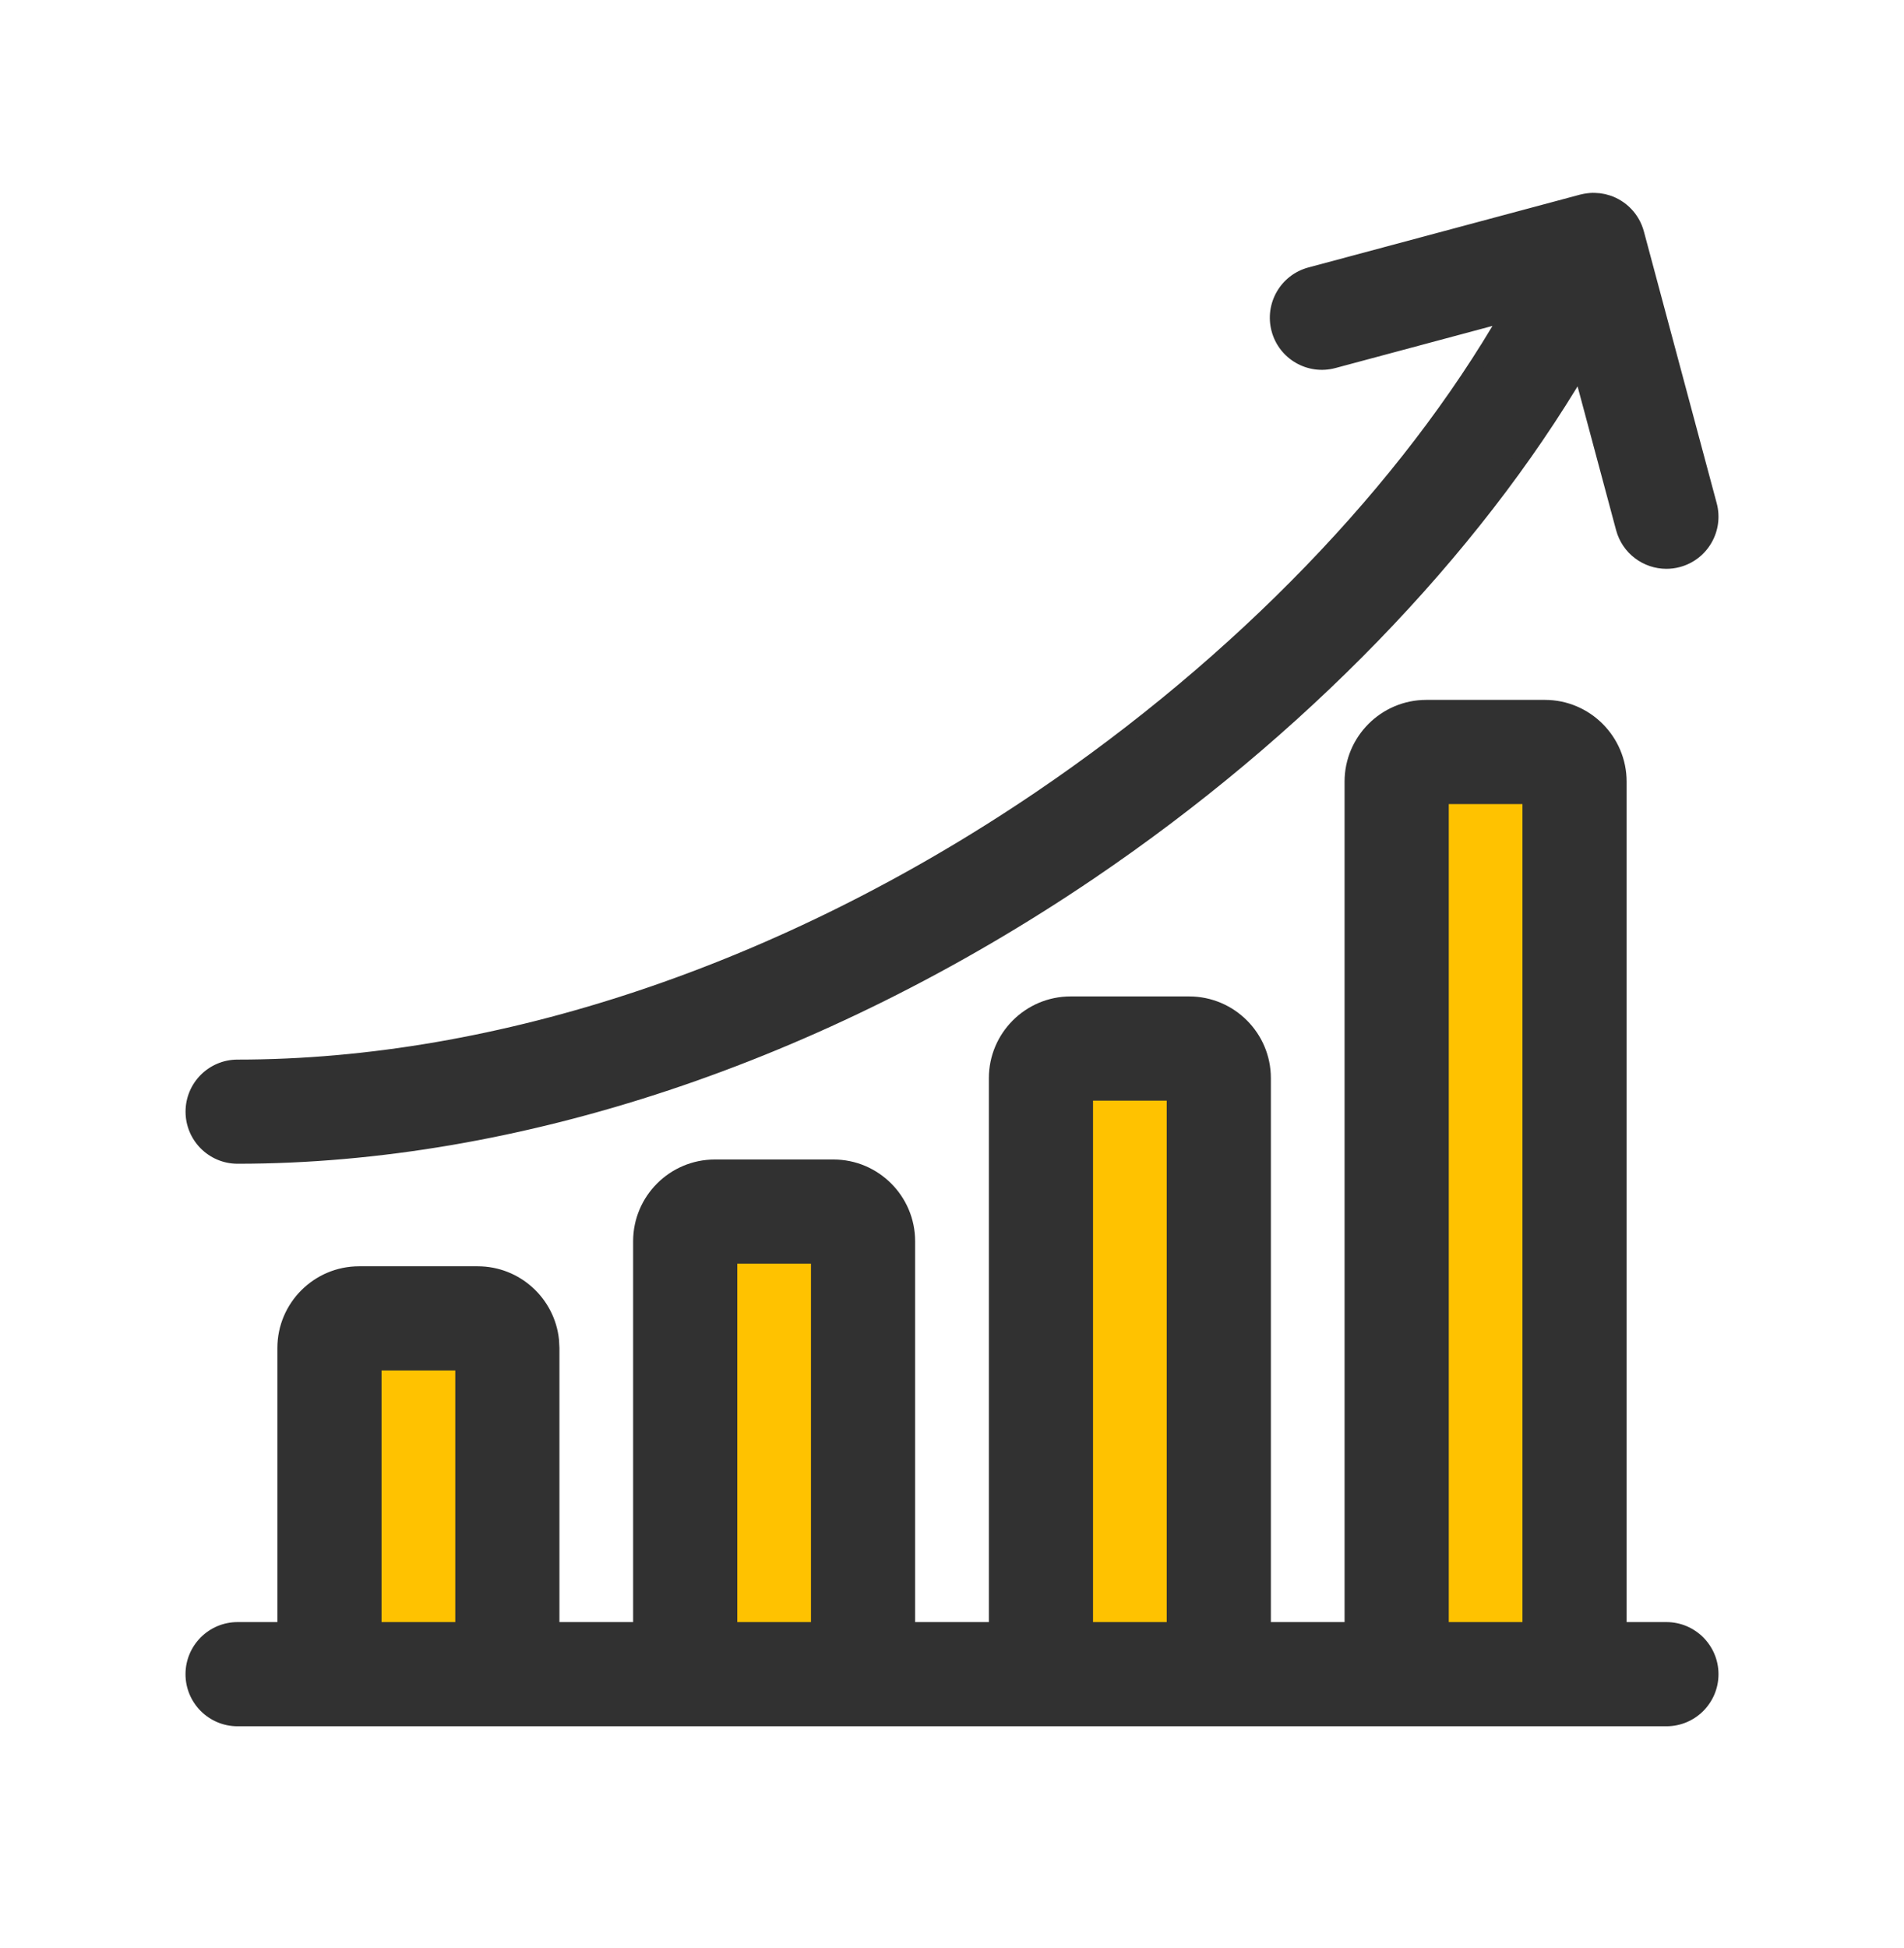 <svg width="44" height="45" viewBox="0 0 44 45" fill="none" xmlns="http://www.w3.org/2000/svg">
<rect x="7.436" y="31.157" width="3.742" height="7.885" fill="#FFC200"/>
<rect x="15.811" y="28.44" width="3.742" height="10.602" fill="#FFC200"/>
<rect x="23.652" y="24.342" width="3.742" height="14.701" fill="#FFC200"/>
<rect x="32.249" y="18.035" width="3.742" height="21.008" fill="#FFC200"/>
<path d="M35.701 16.169C36.742 16.169 37.59 17.017 37.59 18.058V37.474H38.51C39.174 37.474 39.713 38.014 39.713 38.678C39.713 39.342 39.174 39.881 38.51 39.881H5.49C4.826 39.881 4.287 39.342 4.287 38.678C4.287 38.014 4.826 37.474 5.49 37.474H6.41V31.142C6.41 30.101 7.258 29.254 8.299 29.254H11.039C12.015 29.254 12.821 29.998 12.918 30.949L12.928 31.142V37.474H14.631V28.676C14.631 27.635 15.478 26.787 16.52 26.787H19.26C20.301 26.787 21.148 27.635 21.148 28.676V37.474H22.852V24.908C22.852 23.867 23.699 23.02 24.74 23.02H27.48C28.522 23.02 29.369 23.867 29.369 24.908V37.474H31.072V18.058C31.072 17.016 31.92 16.169 32.961 16.169H35.701ZM8.817 37.474H10.521V31.66H8.817V37.474ZM17.038 37.474H18.741V29.194H17.038V37.474ZM25.259 37.474H26.962V25.427H25.259V37.474ZM33.48 37.474H35.183V18.576H33.48V37.474Z" fill="#313131"/>
<mask id="path-6-outside-1_915_15368" maskUnits="userSpaceOnUse" x="3.463" y="3.631" width="37" height="24" fill="black">
<rect fill="white" x="3.463" y="3.631" width="37" height="24"/>
<path d="M36.937 4.637C36.942 4.638 36.947 4.638 36.951 4.638C36.975 4.641 36.999 4.646 37.023 4.65C37.034 4.652 37.045 4.653 37.056 4.656C37.081 4.662 37.106 4.67 37.131 4.677C37.138 4.679 37.144 4.68 37.151 4.682C37.468 4.788 37.727 5.046 37.82 5.392L39.502 11.672C39.649 12.22 39.324 12.784 38.776 12.93C38.687 12.954 38.597 12.966 38.509 12.966C38.055 12.966 37.64 12.663 37.517 12.204L36.519 8.48C34.016 12.735 29.999 16.891 25.167 20.161C18.927 24.384 11.939 26.71 5.49 26.71C4.923 26.71 4.463 26.25 4.463 25.682C4.463 25.115 4.923 24.654 5.49 24.654C11.533 24.654 18.112 22.454 24.016 18.459C28.677 15.304 32.524 11.307 34.858 7.25L30.814 8.334C30.265 8.481 29.702 8.155 29.555 7.607C29.408 7.059 29.733 6.495 30.282 6.348L36.561 4.666C36.61 4.653 36.66 4.644 36.709 4.638C36.726 4.636 36.742 4.634 36.759 4.633C36.819 4.628 36.878 4.631 36.937 4.637Z"/>
</mask>
<path d="M36.937 4.637C36.942 4.638 36.947 4.638 36.951 4.638C36.975 4.641 36.999 4.646 37.023 4.65C37.034 4.652 37.045 4.653 37.056 4.656C37.081 4.662 37.106 4.67 37.131 4.677C37.138 4.679 37.144 4.68 37.151 4.682C37.468 4.788 37.727 5.046 37.82 5.392L39.502 11.672C39.649 12.22 39.324 12.784 38.776 12.93C38.687 12.954 38.597 12.966 38.509 12.966C38.055 12.966 37.64 12.663 37.517 12.204L36.519 8.48C34.016 12.735 29.999 16.891 25.167 20.161C18.927 24.384 11.939 26.71 5.49 26.71C4.923 26.71 4.463 26.25 4.463 25.682C4.463 25.115 4.923 24.654 5.49 24.654C11.533 24.654 18.112 22.454 24.016 18.459C28.677 15.304 32.524 11.307 34.858 7.25L30.814 8.334C30.265 8.481 29.702 8.155 29.555 7.607C29.408 7.059 29.733 6.495 30.282 6.348L36.561 4.666C36.61 4.653 36.66 4.644 36.709 4.638C36.726 4.636 36.742 4.634 36.759 4.633C36.819 4.628 36.878 4.631 36.937 4.637Z" fill="#313131"/>
<path d="M36.937 4.637L36.956 4.463L36.956 4.463L36.937 4.637ZM36.951 4.638L36.93 4.812L36.93 4.812L36.951 4.638ZM37.023 4.65L37.056 4.478L37.056 4.478L37.023 4.65ZM37.056 4.656L37.017 4.827L37.017 4.827L37.056 4.656ZM37.131 4.677L37.183 4.51L37.183 4.51L37.131 4.677ZM37.151 4.682L37.095 4.849L37.095 4.849L37.151 4.682ZM37.82 5.392L37.989 5.347V5.347L37.82 5.392ZM39.502 11.672L39.672 11.626L39.672 11.626L39.502 11.672ZM38.776 12.93L38.821 13.1L38.821 13.1L38.776 12.93ZM38.509 12.966L38.509 13.141H38.509V12.966ZM37.517 12.204L37.686 12.159L37.686 12.158L37.517 12.204ZM36.519 8.48L36.688 8.435L36.58 8.03L36.368 8.391L36.519 8.48ZM25.167 20.161L25.265 20.306V20.306L25.167 20.161ZM5.49 26.71V26.885H5.49L5.49 26.71ZM4.463 25.682L4.288 25.682L4.288 25.682L4.463 25.682ZM5.49 24.654V24.829H5.49L5.49 24.654ZM24.016 18.459L24.114 18.604L24.114 18.604L24.016 18.459ZM34.858 7.25L35.01 7.337L35.22 6.971L34.812 7.08L34.858 7.25ZM30.814 8.334L30.768 8.164L30.768 8.164L30.814 8.334ZM29.555 7.607L29.386 7.653L29.386 7.653L29.555 7.607ZM30.282 6.348L30.327 6.518L30.327 6.518L30.282 6.348ZM36.561 4.666L36.515 4.496V4.496L36.561 4.666ZM36.709 4.638L36.689 4.464L36.689 4.464L36.709 4.638ZM36.759 4.633L36.771 4.808L36.771 4.808L36.759 4.633ZM36.937 4.637L36.918 4.812C36.923 4.812 36.927 4.813 36.93 4.813C36.933 4.813 36.936 4.813 36.937 4.813C36.938 4.813 36.937 4.813 36.937 4.813C36.935 4.813 36.933 4.813 36.93 4.812L36.951 4.638L36.973 4.464C36.967 4.464 36.962 4.463 36.959 4.463C36.956 4.463 36.953 4.463 36.952 4.463C36.95 4.463 36.95 4.463 36.95 4.463C36.951 4.463 36.953 4.463 36.956 4.463L36.937 4.637ZM36.951 4.638L36.93 4.812C36.948 4.815 36.967 4.818 36.989 4.822L37.023 4.65L37.056 4.478C37.031 4.473 37.003 4.468 36.973 4.464L36.951 4.638ZM37.023 4.65L36.989 4.822C36.994 4.823 36.999 4.824 37.003 4.825C37.006 4.825 37.01 4.826 37.012 4.826C37.017 4.827 37.017 4.827 37.017 4.827L37.056 4.656L37.095 4.485C37.083 4.482 37.073 4.481 37.067 4.48C37.059 4.479 37.058 4.478 37.056 4.478L37.023 4.65ZM37.056 4.656L37.017 4.827C37.034 4.831 37.052 4.837 37.079 4.845L37.131 4.677L37.183 4.51C37.161 4.503 37.129 4.493 37.095 4.485L37.056 4.656ZM37.131 4.677L37.079 4.845C37.086 4.847 37.092 4.848 37.096 4.849C37.099 4.85 37.103 4.851 37.104 4.851C37.106 4.852 37.105 4.852 37.104 4.851C37.102 4.851 37.099 4.85 37.095 4.849L37.151 4.682L37.206 4.516C37.199 4.514 37.192 4.512 37.188 4.511C37.183 4.51 37.179 4.509 37.178 4.508C37.175 4.508 37.176 4.508 37.176 4.508C37.177 4.508 37.18 4.509 37.183 4.51L37.131 4.677ZM37.151 4.682L37.095 4.849C37.358 4.936 37.573 5.15 37.65 5.438L37.82 5.392L37.989 5.347C37.88 4.941 37.577 4.639 37.206 4.516L37.151 4.682ZM37.82 5.392L37.65 5.438L39.333 11.717L39.502 11.672L39.672 11.626L37.989 5.347L37.82 5.392ZM39.502 11.672L39.333 11.717C39.455 12.172 39.185 12.639 38.73 12.761L38.776 12.93L38.821 13.1C39.463 12.928 39.843 12.268 39.672 11.626L39.502 11.672ZM38.776 12.93L38.73 12.761C38.656 12.781 38.582 12.79 38.509 12.79V12.966V13.141C38.612 13.141 38.717 13.128 38.821 13.1L38.776 12.93ZM38.509 12.966L38.509 12.79C38.133 12.79 37.788 12.539 37.686 12.159L37.517 12.204L37.347 12.249C37.492 12.787 37.978 13.141 38.509 13.141L38.509 12.966ZM37.517 12.204L37.686 12.158L36.688 8.435L36.519 8.48L36.349 8.526L37.347 12.249L37.517 12.204ZM36.519 8.48L36.368 8.391C33.88 12.62 29.883 16.758 25.069 20.016L25.167 20.161L25.265 20.306C30.115 17.024 34.152 12.85 36.67 8.569L36.519 8.48ZM25.167 20.161L25.069 20.016C18.853 24.222 11.899 26.534 5.49 26.534L5.49 26.71L5.49 26.885C11.98 26.885 19.002 24.545 25.265 20.306L25.167 20.161ZM5.49 26.71V26.534C5.02 26.534 4.639 26.153 4.639 25.682L4.463 25.682L4.288 25.682C4.288 26.346 4.826 26.885 5.49 26.885V26.71ZM4.463 25.682L4.639 25.682C4.639 25.212 5.02 24.829 5.49 24.829V24.654V24.479C4.826 24.479 4.288 25.018 4.288 25.682L4.463 25.682ZM5.49 24.654L5.49 24.829C11.574 24.829 18.187 22.615 24.114 18.604L24.016 18.459L23.918 18.314C18.038 22.293 11.492 24.479 5.49 24.479L5.49 24.654ZM24.016 18.459L24.114 18.604C28.793 15.437 32.66 11.421 35.01 7.337L34.858 7.25L34.706 7.162C32.387 11.193 28.56 15.171 23.918 18.314L24.016 18.459ZM34.858 7.25L34.812 7.08L30.768 8.164L30.814 8.334L30.859 8.503L34.903 7.419L34.858 7.25ZM30.814 8.334L30.768 8.164C30.314 8.286 29.846 8.016 29.724 7.562L29.555 7.607L29.386 7.653C29.558 8.294 30.217 8.675 30.859 8.503L30.814 8.334ZM29.555 7.607L29.724 7.562C29.602 7.107 29.872 6.64 30.327 6.518L30.282 6.348L30.236 6.179C29.594 6.351 29.214 7.011 29.386 7.653L29.555 7.607ZM30.282 6.348L30.327 6.518L36.606 4.835L36.561 4.666L36.515 4.496L30.236 6.179L30.282 6.348ZM36.561 4.666L36.606 4.835C36.645 4.825 36.686 4.818 36.73 4.813L36.709 4.638L36.689 4.464C36.634 4.471 36.575 4.48 36.515 4.496L36.561 4.666ZM36.709 4.638L36.729 4.813C36.76 4.809 36.759 4.808 36.771 4.808L36.759 4.633L36.747 4.458C36.726 4.459 36.692 4.464 36.689 4.464L36.709 4.638ZM36.759 4.633L36.771 4.808C36.818 4.804 36.867 4.806 36.918 4.812L36.937 4.637L36.956 4.463C36.89 4.456 36.82 4.453 36.747 4.458L36.759 4.633Z" fill="#313131" mask="url(#path-6-outside-1_915_15368)"/>
</svg>
